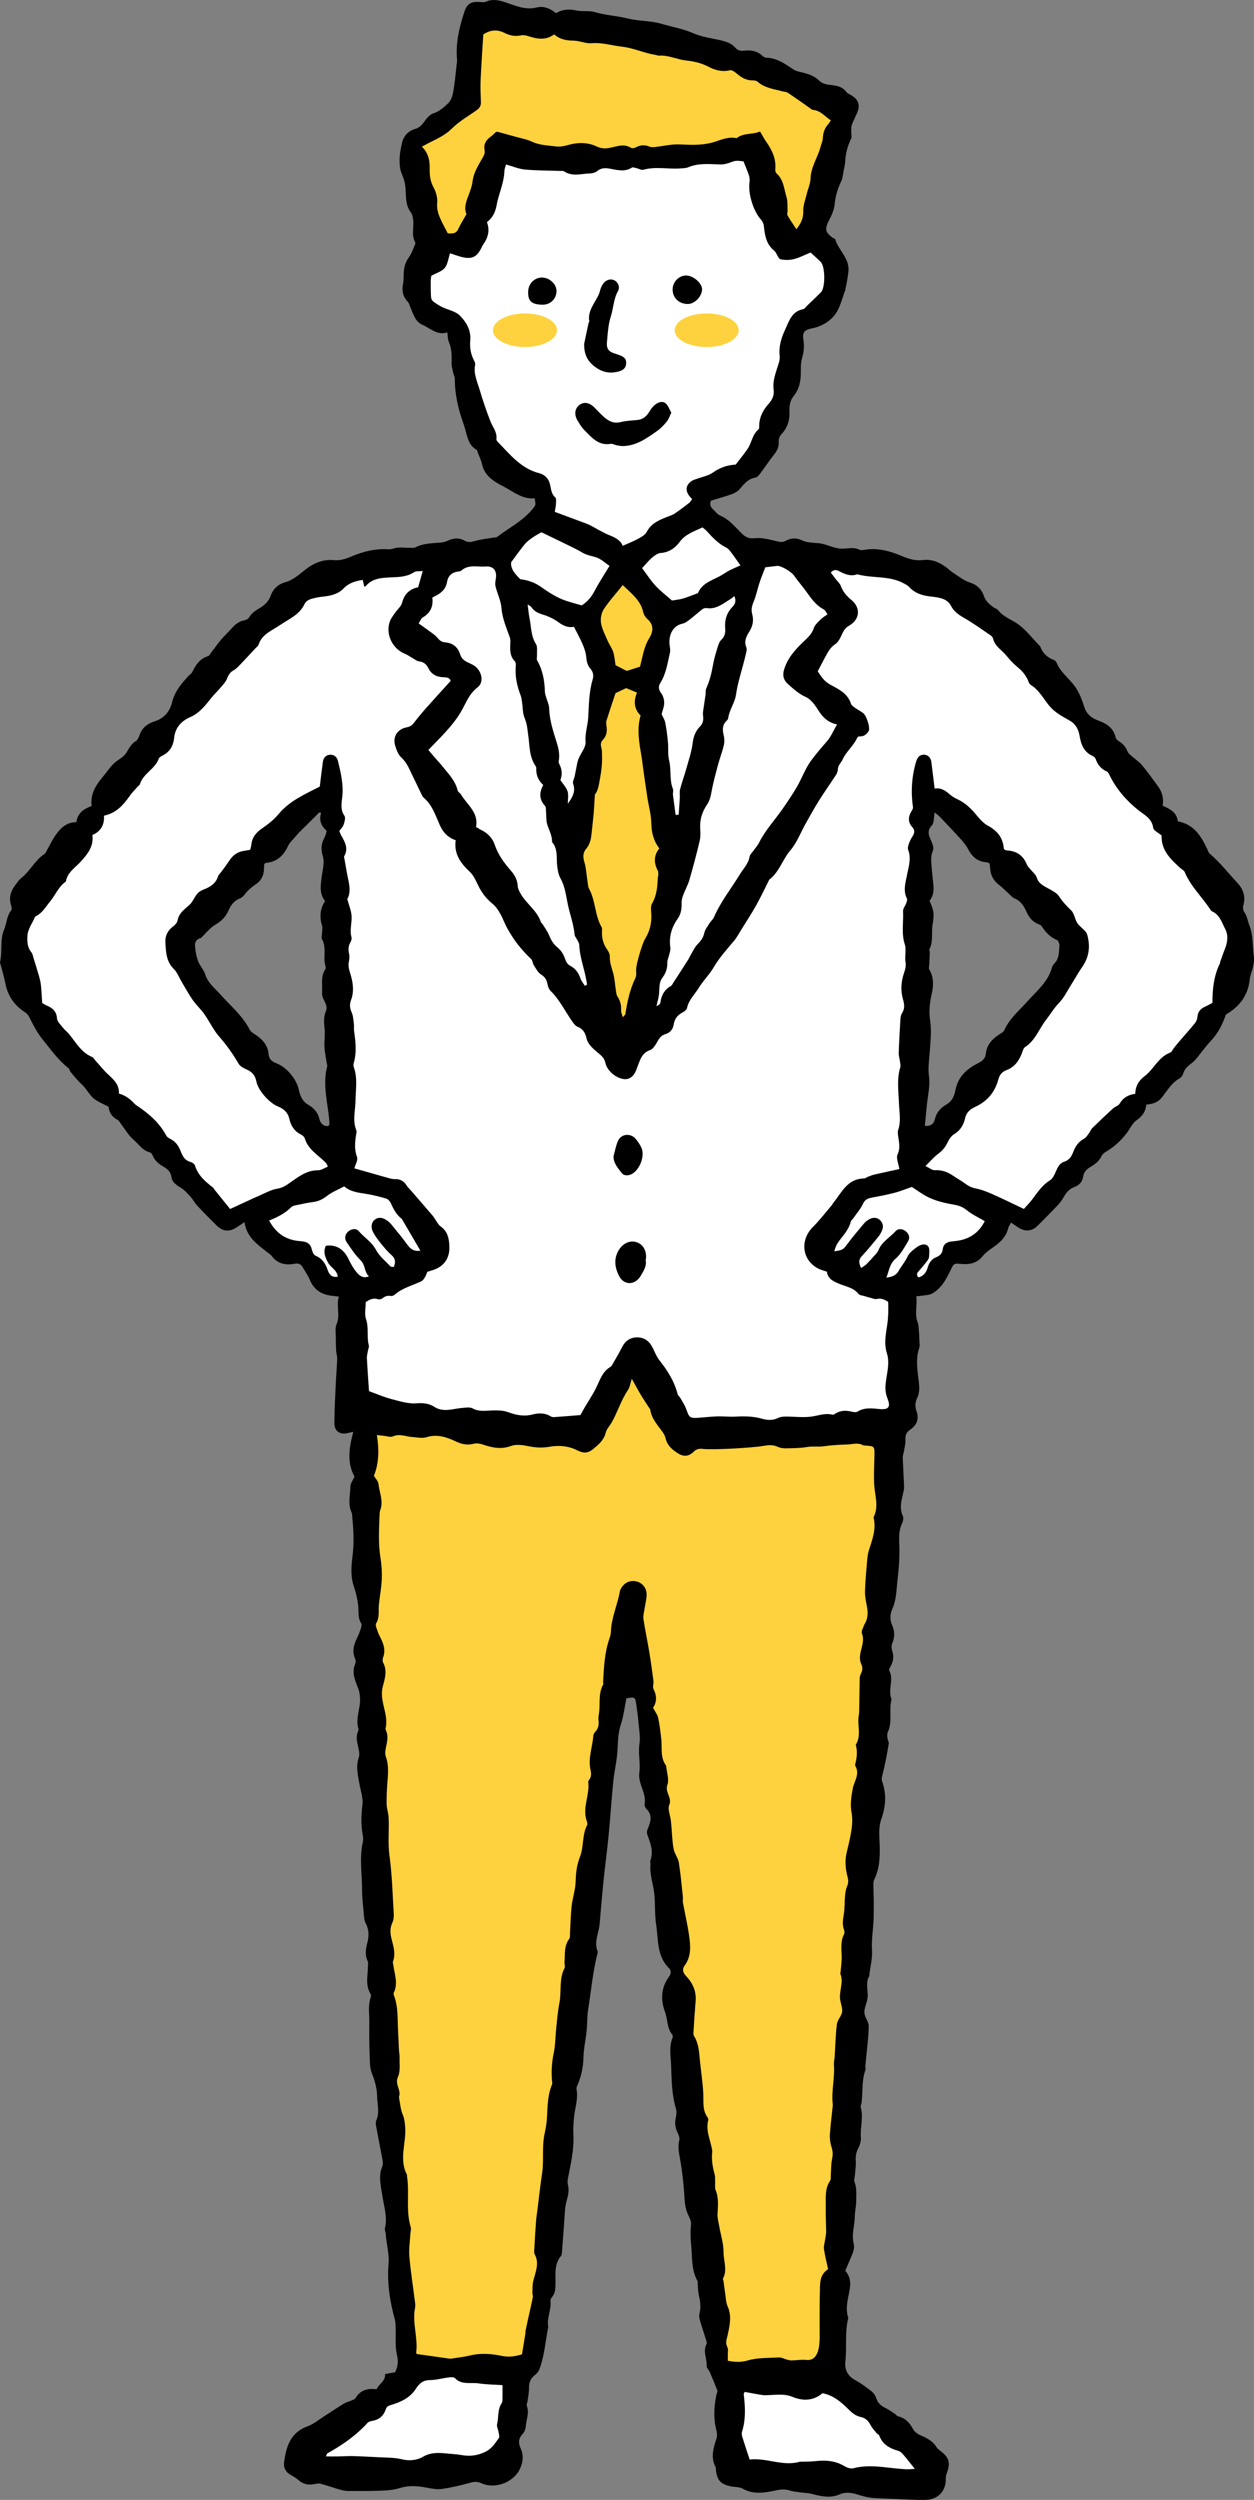 <?xml version="1.0" encoding="UTF-8"?><svg id="_レイヤー_2" xmlns="http://www.w3.org/2000/svg" width="44.137mm" height="87.988mm" viewBox="0 0 125.112 249.415"><rect x="0" y="0" width="125.112" height="249.415" fill="#808080" stroke="none"/><defs><style>.cls-1{fill:#fff;}.cls-2{fill:#fdd23e;}</style></defs><g id="design"><path d="M125.099,95.454c-.142-1.038-.042-2.099-.445-3.12-.173-.439-.219-.925-.513-1.338-.112-.158-.159-.44-.103-.626.267-.897.017-1.645-.593-2.297-.91-.973-1.727-2.034-2.751-2.902-.137-.116-.187-.339-.271-.515-.606-1.274-1.333-2.419-2.916-2.713-.079-.896-.79-1.236-1.511-1.564.125-.731-.045-1.355-.449-1.909-.521-.714-1.03-1.439-1.597-2.115-.303-.362-.72-.629-1.077-.949-.142-.128-.316-.261-.38-.428-.173-.452-.455-.783-.867-1.03-.136-.081-.285-.231-.319-.375-.215-.919-.852-1.362-1.689-1.666-.642-.234-1.181-.588-1.428-1.344-.244-.745-.503-1.493-1.003-2.157-.581-.772-1.401-1.361-1.773-2.296-.048-.119-.188-.237-.312-.285-.616-.24-1.062-.637-1.288-1.27-.027-.076-.101-.138-.161-.2-.635-.662-1.212-1.396-1.923-1.963-.688-.549-1.605-.791-2.169-1.539-.079-.105-.252-.134-.368-.216-.446-.314-.856-.633-1.041-1.206-.203-.63-.714-1.102-1.312-1.286-.683-.21-1.192-.645-1.76-1.01-.24-.154-.445-.361-.674-.532-.688-.513-1.454-.836-2.322-.727-.716.09-1.357-.087-1.997-.359-1.25-.53-2.527-.904-3.909-.65-.136.025-.305.042-.418-.016-.611-.31-1.233-.088-1.851-.111-.629-.024-1.242-.346-1.872-.488-.387-.088-.797-.071-1.194-.126-.248-.034-.51-.072-.73-.181-.588-.291-1.167-.302-1.73.015-.308.173-.559.117-.885.039-.716-.172-1.474-.381-2.184-.302-.621.07-.971-.129-1.349-.507-.643-.644-1.215-1.366-2.095-1.742-.275-.117-.482-.398-.713-.611-.275-.254-.384-.549-.216-.891.709-.216,1.395-.4,2.062-.64.289-.104.597-.275.79-.504.441-.524.846-1.037,1.595-1.159.206-.033.393-.317.545-.519.443-.586.841-1.207,1.301-1.779.305-.379.488-.78.459-1.258-.021-.342.096-.584.331-.837.551-.595.779-1.371.741-2.136-.031-.62.054-1.152.422-1.605.603-.745.723-1.594.713-2.505-.005-.426.003-.872.121-1.274.174-.593.242-1.163.14-1.777-.13-.777.064-1.038.849-1.192.943-.184,1.778-.681,2.306-1.387.523-.698.709-1.649,1.042-2.49.01-.024-.007-.058-.001-.085.045-.221.099-.441.137-.663.057-.336.111-.673.151-1.012.157-1.325-.984-2.131-1.317-3.262-.017-.057-.152-.072-.221-.122-.806-.586-.841-.886-.37-1.808.244-.477.482-1.002.532-1.524.081-.848.316-1.62.681-2.377.132-.274.147-.607.205-.915.068-.361.16-.723.179-1.088.04-.773.241-1.489.578-2.186.1-.207.006-.503.016-.757.008-.218-.007-.451.066-.648.158-.427.382-.829.55-1.252.288-.725.089-1.258-.595-1.673-.168-.102-.383-.172-.492-.319-.38-.513-.895-.645-1.497-.704-.412-.04-.92-.136-1.187-.404-.595-.596-1.321-.766-2.076-.94-.188-.043-.383-.11-.542-.215-.834-.556-1.641-1.16-2.713-1.171-.125-.001-.27-.098-.37-.19-.529-.491-1.16-.595-1.843-.51-.333.041-.616-.015-.852-.285-.375-.428-.881-.616-1.425-.742-.95-.221-1.904-.326-2.839-.737-.967-.425-2.066-.608-3.103-.915-1.11-.33-2.285-.26-3.424-.544-1.063-.265-2.183-.31-3.256-.634-.56-.169-1.209-.022-1.789-.148-.735-.161-1.411-.148-2.065.264-.585-.481-1.234-.749-1.941-.571-1.07.268-2.007-.139-2.963-.465-.692-.235-1.361-.434-2.088-.113-.19.084-.444.042-.667.027-.794-.054-1.216.185-1.457.904-.529,1.577-.916,3.179-.759,4.867.016.167-.023.341-.043.51-.103.876-.177,1.758-.328,2.626-.07.402-.195.872-.465,1.143-.433.434-.902.856-1.537,1.07-.343.116-.651.465-.869.782-.254.37-.502.637-.961.775-.702.21-1.161.72-1.305,1.466-.081.416-.184.833-.212,1.253-.028.422-.021.857.056,1.271.073.389.279.752.387,1.137.082.29.129.596.146.897.044.799-.008,1.608.527,2.302.129.168.178.416.213.636.124.781-.207,1.606.222,2.362.023.041.011.118-.011.167-.2.441-.342.926-.625,1.306-.349.468-.477.969-.514,1.519-.025.372.009.754-.065,1.115-.145.701-.027,1.296.481,1.825.147.153.184.408.277.615.282.625.469,1.357,1.154,1.653.81.349,1.495,1.105,2.5.762.055.379.039.685.148.938.292.683.304,1.382.275,2.105-.014.356.111.72.186,1.077.034.164.141.323.14.484-.011,1.624.376,3.172.918,4.681.311.865.313,1.909,1.272,2.447.056.031.057.156.087.235.15.397.355.783.441,1.193.241,1.156,1.199,1.734,2.059,2.174,1.011.517,1.95,1.346,3.192,1.225.111.672.099.663-.107.933-.974,1.274-2.409,1.972-3.646,2.918-.08.061-.221.044-.333.064-.646.112-1.307.172-1.932.356-.358.105-.632.143-.966-.045-.535-.3-1.091-.28-1.652-.014-.224.107-.48.176-.727.2-.851.082-1.714.057-2.512.469-.206.106-.501.046-.755.048-.343.002-.688-.038-1.027-.01-.31.025-.62.186-.921.166-1.349-.091-2.594.236-3.822.764-.485.209-1.061.369-1.573.321-1.145-.109-2.048.27-2.929.957-.615.479-1.192,1.032-2.011,1.251-.643.172-1.185.651-1.412,1.3-.208.595-.603.967-1.099,1.263-.425.253-.821.505-1.081.953-.083.143-.31.247-.487.282-.511.1-.878.389-1.21.766-.34.387-.726.734-1.059,1.127-.366.432-.692.898-1.037,1.347-.086.112-.158.285-.27.319-.818.248-1.25.86-1.587,1.586-.068.146-.241.241-.357.368-.72.78-1.403,1.569-1.665,2.654-.225.93-.799,1.613-1.751,1.913-.055.017-.109.036-.163.056-.66.238-1.122.665-1.349,1.346-.068.204-.178.456-.345.553-.508.294-.7.791-1.003,1.24-.285.423-.845.649-1.223,1.024-.384.381-.689.841-1.038,1.259-.707.849-1.309,1.738-1.154,2.966-.77.277-1.405.689-1.527,1.612-.978-.007-1.567.585-2.06,1.275-.329.46-.568.984-.85,1.478-.083.145-.146.333-.274.418-.944.627-1.423,1.694-2.296,2.389-.242.193-.425.466-.615.718-.435.576-.652,1.203-.438,1.935.054.185.128.464.038.575-.459.566-.445,1.289-.704,1.903-.445,1.057-.165,2.162-.404,3.22-.034.152.06.334.102.501.139.553.312,1.1.416,1.66.233,1.255.908,2.209,1.958,2.89.291.189.397.411.54.702.348.708.74,1.416,1.234,2.027.802.992,1.543,2.048,2.565,2.847.102.08.12.258.207.367.244.306.497.605.759.895.187.207.41.384.591.596.334.392.596.865.986,1.185.4.329.917.517,1.464.81.048.494.275.985.855,1.279.185.094.297.335.436.514.385.496.699,1.075,1.169,1.47.538.451.921,1.123,1.684,1.298.108.025.212.196.263.322.207.509.596.823,1.056,1.089.402.233.73.512.806,1.041.073.517.481.795.922,1.061.374.226.684.575.984.904.247.27.41.617.659.884.625.669,1.27,1.321,1.923,1.964.659.649,1.296.69,2.082.167.202-.135.404-.27.718-.48.214,1.497,1.277,2.218,2.268,2.999.158.124.343.231.459.388.596.802,1.422.925,2.312.759.437-.081.638.108.819.43.221.395.491.769.663,1.184.428,1.032,1.22,1.499,2.287,1.594.163.015.325.038.614.073-.306.929.164,1.826-.23,2.741-.179.414-.073.956-.078,1.44-.004.422.006.845.032,1.266.016.254.114.507.104.757-.031.826-.104,1.65-.141,2.475-.059,1.313-.135,2.627-.14,3.941-.003.837.579,1.204,1.404.98.12-.033.243-.054.483-.106-.423,1.579-.653,3.053.119,4.47-.146.341-.408.678-.412,1.018-.012.847-.269,1.713.117,2.55.08.173.063.394.083.593.128,1.277.174,2.55.009,3.831-.125.968-.19,1.97.119,2.901.237.714.414,1.422.468,2.163.039.539-.039,1.091.283,1.585.063.097.04.283-.001.41-.104.325-.22.651-.369.957-.337.689-.579,1.375-.24,2.143.063.143.085.357.025.494-.385.891-.035,1.675.286,2.483.131.331.179.711.188,1.071.025.993-.484,1.959-.16,2.973.023.071-.021.17-.052.249-.219.541-.088,1.065.036,1.603.074.322.15.701.049.994-.317.924-.084,1.805.077,2.701.12.668.369,1.36.288,2.007-.129,1.037-.161,2.045.035,3.067.042.217.052.458.003.671-.357,1.566-.079,3.142-.076,4.712.002.824.099,1.648.173,2.47.028.31.046.651.187.914.353.657.332,1.31.153,1.996-.154.59-.233,1.177.04,1.769.076.164.028.388.027.585-.005.902-.27,1.827.257,2.681.053.086.064.234.03.33-.296.839-.131,1.704-.144,2.555-.017,1.084-.006,2.17.033,3.254.021.6.004,1.244.218,1.783.305.769.512,1.504.529,2.347.016.784.264,1.558-.075,2.337-.074.171-.064.402-.029.593.203,1.121.433,2.238.636,3.36.04.22.062.483-.021.678-.397.935-.147,1.872-.013,2.792.165,1.125.557,2.222.278,3.386-.037.154.063.336.074.506.062,1.022.378,2.008.289,3.058-.159,1.872.131,3.71.627,5.518.065.237.069.494.078.743.035.936-.075,1.903.134,2.797.152.652.092,1.156-.181,1.723-.335.062-.67.123-1.005.185.054.721-.614.978-.852,1.517-.897-.123-1.623.084-2.099.886-.073.124-.279.177-.432.244-.235.103-.496.158-.712.29-.658.403-1.298.837-1.949,1.251-.553.352-1.075.8-1.679,1.017-1.712.617-2.142,2.019-2.35,3.579-.08.6.195,1.047.746,1.331.25.129.489.293.704.477.449.384.948.506,1.522.394.218-.042.46-.098.664-.045.633.166,1.25.39,1.879.572.273.079.56.15.841.152,1.144.007,2.29.011,3.433-.036.594-.025,1.206-.087,1.77-.262.873-.271,1.716-.214,2.587-.049.526.1,1.083.215,1.599.142.986-.14,1.961-.38,2.923-.643.391-.107.686-.074,1.051.088,1.389.614,3.257-.142,3.845-1.522.269-.63.347-1.28.055-1.921-.25-.548-.271-1.021.185-1.495.181-.189.291-.509.31-.778.047-.675.373-1.339.096-2.035-.044-.111.053-.273.071-.413.059-.449.16-.899.153-1.347-.008-.498.12-.892.499-1.22.191-.166.412-.349.502-.571.547-1.354.616-2.817.905-4.23.011-.055.006-.115-.002-.172-.127-.857.351-1.657.236-2.517-.016-.119.085-.274.172-.381.291-.36.316-.77.33-1.214.03-.973-.171-1.995.532-2.853.098-.119.109-.325.122-.494.077-.968.138-1.937.216-2.905.054-.678.046-1.376.217-2.026.149-.566.31-1.092.156-1.678-.049-.186-.049-.402-.012-.592.279-1.455.629-2.897.557-4.399-.027-.567.005-1.141.056-1.708.086-.959.445-1.892.252-2.879-.025-.125.053-.279.109-.409.378-.877.563-1.78.585-2.745.02-.875.226-1.744.316-2.619.075-.734.041-1.483.159-2.209.297-1.826.455-3.675.908-5.474.021-.083.066-.185.038-.252-.399-.95.117-1.834.193-2.748.123-1.482.252-2.963.403-4.443.148-1.452.349-2.899.489-4.352.173-1.797.289-3.599.468-5.396.093-.939.311-1.867.394-2.806.085-.961.037-1.921.352-2.87.284-.858.387-1.776.566-2.65.847-.145.874-.137.988.62.096.64.175,1.284.231,1.928.056.655.183,1.33.085,1.967-.152.985.119,1.947-.017,2.933-.146,1.062.734,2.005.53,3.12-.026.143.072.359.183.468.607.596.433,1.263.159,1.904-.112.262-.15.46-.052.722.301.805.607,1.613.291,2.497-.045.126.014.285.002.427-.09,1.033.301,2.009.394,3.027.089.988.026,1.983.174,2.969.227,1.51.054,3.119,1.274,4.339.296.296.198.592-.035.917-.766,1.073-.793,2.264-.358,3.447.274.746.187,1.604.725,2.265.059.072.064.237.025.331-.368.893-.176,1.815-.141,2.725.056,1.457.059,2.921.485,4.341.077.257.057.57-.006.836-.133.56-.08,1.07.182,1.583.109.214.209.502.156.717-.174.7-.015,1.349.106,2.034.206,1.175.334,2.37.403,3.562.035.611.084,1.191.332,1.755.149.338.375.715.336,1.048-.08.69-.059,1.356.008,2.045.117,1.208.002,2.447.615,3.571.061.113.025.278.038.418.032.338.032.685.109,1.013.141.594.234,1.175.077,1.784-.054.212-.042.465.018.677.193.682.427,1.353.635,2.032.04.13.093.305.039.407-.386.736.068,1.461.017,2.192-.013.189.218.387.307.593.264.613.524,1.228.757,1.853.041.11-.062.271-.091.41-.243,1.187-.315,2.371.002,3.562.069.258.08.571,0,.822-.301.942-.597,1.868-.089,2.833.05.094.027.226.042.339.127.983.447,1.35,1.415,1.574.416.096.901.047,1.252.246,1.1.621,2.217.401,3.329.168.496-.104.945-.137,1.429.028.318.108.668.126,1.005.174.39.056.793.057,1.169.159.903.245,1.833.432,2.702.054.716-.311,1.322-.164,1.984.047.432.138.883.251,1.333.291.798.071,1.601.081,2.403.11.975.036,1.951.111,2.924.085,1.234-.033,2.011-.907,1.983-2.099-.005-.217.055-.447.131-.654.345-.931.193-1.462-.616-2.092-.156-.122-.333-.243-.433-.406-.367-.599-.93-.901-1.552-1.164-.299-.127-.634-.35-.781-.622-.347-.643-.775-1.124-1.508-1.301-.126-.03-.22-.177-.338-.255-.283-.186-.558-.393-.861-.539-.458-.22-.815-.491-.978-1.01-.081-.258-.263-.525-.476-.692-.514-.404-1.048-.798-1.62-1.11-.787-.428-1.077-1.073-.984-1.911.158-1.412-.069-2.848.277-4.246.007-.027.01-.06.001-.086-.301-.922-.027-1.823.139-2.716.134-.723.082-1.366-.429-1.959.289-.681.569-1.272.786-1.885.091-.257.12-.58.054-.841-.226-.888.096-1.748.106-2.623.006-.517.141-1.045.145-1.595.005-.66.075-1.299-.178-1.936-.066-.165.026-.391.042-.589.037-.483.123-.969.092-1.448-.031-.476.027-.888.255-1.318.167-.314.282-.714.255-1.063-.079-1.0.269-1.997-.008-2.996-.041-.148.061-.332.082-.501.135-1.09-.003-2.212.391-3.273.027-.072-.026-.17-.021-.255.014-.226.04-.45.061-.676.102-1.134.261-2.267.278-3.402.007-.449-.415-.899-.432-1.356-.018-.488.269-.98.319-1.481.072-.72-.244-1.47.172-2.167.026-.043.003-.113.01-.17.095-.792.309-1.592.258-2.375-.072-1.109.14-2.186.165-3.279.013-.57.012-1.14.008-1.71-.003-.421-.032-.842-.029-1.262.002-.274-.038-.587.075-.816.622-1.268.588-2.603.527-3.961-.03-.677-.055-1.412.167-2.031.456-1.273.556-2.51.108-3.779-.106-.299-.02-.519.053-.804.25-.978.425-1.976.597-2.972.031-.18-.107-.384-.128-.581-.02-.19-.049-.415.028-.575.509-1.058.088-2.217.381-3.295-.4-.927.259-1.941-.232-2.871-.053-.1.085-.319.165-.467.263-.482.297-.967.131-1.495-.07-.224-.093-.52-.004-.726.269-.624.269-1.224-.004-1.832-.239-.533-.208-1.116.008-1.59.347-.761.403-1.544.474-2.342.06-.682.149-1.363.196-2.046.039-.57.063-1.143.048-1.714-.022-.828-.114-1.653.256-2.446.103-.222.179-.554.088-.753-.41-.894-.074-1.731.097-2.587.033-.167.027-.344.02-.515-.041-.914-.096-1.827-.126-2.742-.006-.192.079-.385.11-.579.062-.39.176-.784.158-1.172-.02-.441.058-.735.456-1.005.702-.477.92-1.105.646-1.869-.172-.48-.126-.894.074-1.32.229-.487.222-.975.165-1.507-.123-1.155-.364-2.321.038-3.481.071-.205.025-.454.017-.682-.014-.394-.034-.788-.066-1.181-.018-.227-.023-.468-.106-.673-.35-.865-.009-1.729-.146-2.603.451-.054.791-.087,1.127-.14.16-.025.33-.064.468-.144.904-.523,1.383-1.399,1.813-2.29.334-.692.313-.731,1.058-.661.843.079,1.576-.058,2.156-.772.301-.371.722-.656,1.118-.937.673-.477,1.234-1.02,1.435-1.861.043-.182.175-.343.288-.555.306.208.552.398.819.552.645.372,1.273.304,1.806-.219.695-.681,1.376-1.379,2.046-2.085.213-.225.403-.483.554-.754.259-.463.563-.848,1.086-1.039.46-.168.803-.516.868-.993.072-.53.389-.814.792-1.048.457-.266.836-.583,1.071-1.079.087-.184.297-.332.484-.442.797-.47,1.45-1.097,2.01-1.824.331-.43.564-.99.986-1.282.569-.393.899-.849.97-1.559.608-.052,1.137-.199,1.533-.694.548-.684.98-1.48,1.793-1.927.159-.087.299-.294.35-.474.127-.449.441-.722.785-.988.18-.139.355-.293.5-.467.508-.612.965-1.27,1.51-1.847.705-.746,1.133-1.625,1.467-2.582,1.342-.793,2.228-1.901,2.379-3.529.036-.392.229-.766.308-1.157.072-.358.162-.738.114-1.09ZM32.748,112.349c-.498.031-.781-.268-.885-.717-.149-.642-.562-1.096-1.08-1.389-.629-.356-.841-.911-.972-1.526-.222-1.038-1.192-2.233-2.226-2.628-.439-.168-.744-.406-.786-.908-.076-.914-.629-1.506-1.356-1.981-.186-.121-.415-.246-.508-.428-.726-1.435-1.958-2.44-2.999-3.609-.535-.601-1.202-1.103-1.46-1.944-.146-.476-.551-.87-.722-1.343-.179-.497-.266-1.041-.299-1.57-.019-.303.156-.613.527-.701.028-.006.06-.014.079-.032.467-.445.873-.995,1.415-1.309.61-.353,1.034-.786,1.315-1.409.238-.53.548-.994,1.135-1.216.178-.067.351-.216.466-.372.327-.446.74-.776,1.192-1.089.466-.323.714-.814.748-1.394.012-.197.02-.395.029-.568.074-.059.117-.121.164-.125,1.09-.09,1.753-.707,2.201-1.671.174-.376.525-.67.796-1.0.091-.11.181-.222.281-.323.682-.683,1.367-1.363,2.051-2.044.062.015.125.031.188.047-.249.742.018,1.315.553,1.798-.078.243-.114.476-.221.671-.333.606-.379,1.155-.163,1.87.191.633-.039,1.403-.123,2.108-.096.804-.243,1.603.345,2.363-.506.754-.569,1.58-.301,2.451.064.207.006.451.002.678-.004.228-.097.506-.001.676.484.854.059,1.809.342,2.679.032.098.019.246-.035.331-.459.711-.26,1.506-.306,2.269-.002.029.002.058-0.0.086-.046.639.66,1.131.381,1.802-.244.586-.196,1.161-.13,1.771.065.592-.046,1.2-.014,1.798.029.538.145,1.071.223,1.607.016.112.075.234.049.335-.483,1.837.065,3.633.21,5.444.009.112.022.226.013.338-.004.048-.059.092-.118.176ZM105.236,96.083c-.114.124-.236.272-.277.428-.384,1.454-1.522,2.351-2.46,3.404-.813.913-1.784,1.702-2.296,2.864-.08.182-.32.307-.507.427-.705.455-1.242,1.029-1.335,1.902-.06.567-.413.783-.888,1.026-1.066.546-1.891,1.336-2.143,2.597-.116.582-.306,1.123-.906,1.466-.547.313-.988.776-1.146,1.444-.11.466-.399.742-1.006.686.068-.693.135-1.363.198-2.033.091-.967.346-1.957.218-2.894-.116-.843.014-1.618.069-2.427.069-1.027.202-2.08.051-3.083-.144-.958-.064-1.807.152-2.74.177-.763.228-1.656-.252-2.43-.073-.117-.002-.325.005-.49.017-.4.041-.8.052-1.201.003-.113-.076-.253-.033-.337.395-.771.182-1.613.307-2.41.168-1.073.183-1.33-.299-2.406.376-.474.441-1.006.386-1.564-.059-.597-.131-1.194-.177-1.792-.043-.559-.112-1.103.129-1.668.109-.256-.042-.675-.178-.972-.25-.544-.435-.989.075-1.542.239-.259.182-.791.274-1.278.161.133.36.266.521.435.711.744,1.42,1.49,2.11,2.254.265.294.526.611.704.96.397.779.964,1.269,1.863,1.323.08.005.158.058.29.11.021.203.045.422.067.641.064.638.376,1.123.881,1.513.334.257.627.565.942.847.192.172.364.402.59.492.649.258.948.797,1.213,1.371.25.542.601.973,1.171,1.199.106.042.243.078.298.162.4.606.848,1.134,1.556,1.419.145.059.267.407.245.605-.063.583-.016,1.208-.464,1.694Z"/><path class="cls-1" d="M85.608,73.492c.22-.034.445-.015.608-.107.186-.103.375-.279.459-.469.161-.364-.235-1.538-.569-1.782-.254-.185-.539-.329-.793-.513-.157-.113-.358-.245-.41-.409-.322-1.014-1.231-1.458-2.027-1.88-.687-.364-.981-.895-1.289-1.358.301-.574.544-1.05.799-1.52.243-.449.477-.878.945-1.185.303-.199.5-.609.661-.963.172-.375.348-.673.737-.893,1.067-.605,1.164-1.777.22-2.551-.48-.394-.852-.826-1.068-1.416-.093-.254-.335-.454-.507-.679-.164-.214-.325-.431-.482-.639.348-.398.639-.238.915-.096.549.283,1.104.494,1.729.265,1.555.434,3.265.099,4.733.96.146.086.311.161.419.284.55.62,1.268.862,2.057.96.285.035.572.062.853.118.545.108,1.012.297,1.3.855.264.509.72.85,1.241,1.147.931.531,1.804,1.165,2.694,1.767.109.074.221.204.248.327.127.577.543.919.945,1.294.355.33.64.734.981,1.08.297.303.644.557.941.86.189.193.34.428.484.659.15.241.207.605.416.732.844.515,1.266,1.394,1.865,2.106.562.668,1.297,1.041,1.999,1.441.672.382.905.95,1.009,1.586.145.883.464,1.586,1.323,1.968.117.052.242.181.281.301.189.585.558.987,1.115,1.239.091.041.164.158.21.256.674,1.421,1.694,2.604,2.884,3.563.654.527,1.382.823,1.523,1.792.04.276.516.489.84.773-.066,1.426.872,2.351,1.869,3.243.146.131.364.231.432.394.602,1.442,1.756,2.503,2.585,3.786.031.047.07.103.118.124.79.335,1.004,1.134,1.344,1.786.319.611.231,1.324-.037,1.986-.17.419-.312.849-.465,1.275-.019.053-.01.118-.034.168-.609,1.235-.747,2.567-.744,3.927-.267.141-.487.273-.72.377-.456.202-.74.505-.777,1.036-.015.213-.116.452-.252.619-.52.638-1.071,1.252-1.607,1.876-.167.194-.327.394-.487.594-.125.157-.211.405-.37.463-1.175.434-1.622,1.643-2.543,2.338-.586.442-.927,1.002-.945,1.775-.676.087-1.196.362-1.544.964-.13.224-.475.312-.684.503-.693.634-1.375,1.28-2.046,1.936-.139.136-.205.342-.325.501-.149.199-.284.447-.488.558-.539.293-.866.726-1.078,1.285-.174.46-.394.865-.943,1.032-.43.131-.625.545-.804.955-.144.33-.321.726-.602.9-.788.489-1.261,1.232-1.794,1.937-.223.295-.489.558-.806.914-1.046-.495-2.078-1.006-3.131-1.472-.546-.242-1.115-.469-1.697-.579-.422-.08-.737-.263-1.063-.502-.365-.268-.765-.486-1.138-.742-.558-.383-1.141-.61-1.847-.569-.269.015-.553-.235-.94-.416.473-.464.838-.9,1.282-1.232.407-.304.696-.649.913-1.105.153-.321.38-.672.672-.847.626-.376.947-.944,1.087-1.587.136-.625.551-.922,1.038-1.149,1.19-.554,1.935-1.458,2.276-2.711.12-.441.357-.771.802-.934.822-.301,1.27-.94,1.561-1.727.077-.208.15-.479.313-.584,1.02-.656,1.385-1.807,2.083-2.702.435-.558.783-1.169,1.29-1.691.503-.517.83-1.206,1.224-1.827.378-.597.716-1.221,1.119-1.8.692-.994.793-2.097.475-3.194-.126-.436-.7-.723-.977-1.139-.262-.392-.301-.971-.62-1.277-.455-.436-.864-.869-1.21-1.404-.215-.332-.646-.543-1.014-.75-.499-.282-1.018-.491-1.211-1.13-.084-.279-.372-.496-.567-.742-.141-.177-.331-.336-.412-.537-.361-.897-1.011-1.362-1.969-1.418-.083-.005-.164-.038-.238-.056-.041-.055-.1-.098-.103-.146-.084-1.073-.65-1.765-1.593-2.274-.483-.261-.871-.738-1.234-1.173-.505-.605-1.064-1.116-1.781-1.454-.258-.121-.521-.26-.731-.448-.464-.414-.951-.74-1.56-.619-.114-.93-.216-1.774-.322-2.618-.061-.487-.344-.766-.764-.767-.417-.001-.64.27-.781.758-.425,1.478-.516,2.968-.295,4.487.021.141-.101.315-.184.458-.309.532-.306,1.054.108,1.512.263.291.25.549.078.853-.127.224-.277.442-.361.682-.083.237-.199.537-.121.742.341.896.031,1.737-.132,2.592-.144.758-.381,1.507.01,2.27.059.115-.021.321-.075.471-.095.268-.325.532-.312.788.059,1.121-.187,2.26.189,3.364.061.18.054.388.056.584.004.372-.062.754,0,1.115.072.419-.033.761-.163,1.151-.274.822-.335,1.696-.101,2.535.139.498.225.932-.065,1.395-.102.163-.162.376-.174.57-.072,1.141-.135,2.284-.174,3.426-.01.28.086.562.122.845.025.194.089.409.035.584-.363,1.183-.178,2.385-.135,3.578.032.904.227,1.805-.081,2.702-.061.178-.021.398.004.595.076.608.241,1.175-.059,1.822-.167.359.095.917.175,1.464-.767.168-1.628.35-2.485.547-.221.051-.434.142-.647.223-.134.051-.261.166-.393.168-1.681.026-2.242,1.442-3.103,2.485-.036.043-.047.107-.083.15-.629.735-1.218,1.51-1.9,2.192-1.498,1.497-.993,3.747,1.013,4.356.108.033.217.067.368.114.102.701.578.941,1.223,1.21.654.273,1.451.388,1.947,1.026.101.129.361.137.549.194.232.07.464.139.698.198.183.046.388.144.553.102.44-.113.781.054,1.147.284.03.755.02,1.49-.092,2.266-.133.921-.347,1.891-.033,2.879.299.939.004,1.932-.113,2.889-.069.564-.047,1.063.162,1.589.349.878.134,1.161-.83,1.067-.75-.073-1.472-.165-2.166.266-.157.098-.446.029-.661-.02-.527-.121-1.024-.092-1.497.186-.098.058-.222.162-.306.139-.784-.208-1.507.127-2.258.203-.811.082-1.64-.022-2.462-.019-.253.001-.532.036-.753.147-.533.268-1.076.207-1.596.063-.874-.243-1.748-.257-2.642-.204-.594.035-1.193-.043-1.788-.025-.629.019-1.256.093-1.885.139-.853.063-.936-.022-1.214-.824-.138-.398-.382-.76-.59-1.132-.083-.148-.248-.265-.287-.419-.327-1.277-1.014-2.347-1.819-3.368-.297-.376-.466-.854-.69-1.287-.333-.643-.853-1.015-1.584-.99-.69.023-1.165.392-1.472,1.02-.275.563-.604,1.099-.914,1.644-.056.099-.116.218-.207.27-.843.485-1.073,1.374-1.472,2.162-.345.681-.775,1.32-1.163,1.98-.131.222-.248.452-.37.675-.887.07-1.765.143-2.645.204-.107.007-.235-.022-.326-.078-.584-.363-1.213-.339-1.834-.179-.847.217-1.618.051-2.422-.242-.489-.178-1.064-.183-1.597-.166-.655.02-1.284.148-1.925-.201-.287-.157-.724-.076-1.089-.047-.455.036-.903.154-1.357.19-.488.039-.951-.021-1.395-.308-.533-.344-1.106-.397-1.785-.345-.822.063-1.685-.217-2.509-.432-.711-.185-1.392-.487-2.212-.783-.069-1.032-.153-2.165-.211-3.299-.013-.25.069-.505.11-.758.028-.169.122-.354.082-.504-.229-.857.018-1.75-.278-2.62-.173-.509-.032-1.126-.032-1.706.377-.234.732-.446,1.206-.288.136.045.358-.002.473-.092.241-.191.471-.287.784-.229.126.024.309-.023.405-.107.766-.677,1.739-.923,2.636-1.334.314-.144.495-.577.649-.972.243-.077.49-.142.727-.233.971-.374,1.483-1.15,1.468-2.199-.011-.831-.148-1.6-.904-2.121-.158-.109-.259-.303-.376-.466-.133-.187-.236-.398-.384-.571-.717-.843-1.445-1.677-2.169-2.514-.149-.172-.324-.328-.442-.519-.268-.434-.639-.635-1.146-.623-.169.004-.344-.022-.506-.067-1.178-.328-2.354-.665-3.553-1.006.094-.362.381-.827.264-1.14-.308-.825-.192-1.606-.056-2.413.014-.082.011-.179-.019-.256-.391-.977-.088-1.969-.075-2.955.014-1.103.224-2.219-.163-3.305-.045-.127-.057-.29-.019-.417.314-1.077.194-2.155.036-3.236-.033-.223.016-.458-.014-.682-.052-.392-.068-.81-.225-1.161-.191-.426-.223-.793-.059-1.232.337-.9.182-1.82-.093-2.692-.126-.399-.212-.74-.121-1.151.061-.274.069-.583.006-.854-.09-.389-.05-.723.147-1.066.081-.141.144-.348.104-.494-.198-.715.051-1.42.009-2.121-.031-.523-.253-1.034-.429-1.699.293-.469.268-1.137.118-1.829-.152-.697-.263-1.404-.389-2.107-.02-.111-.077-.253-.032-.333.445-.784.064-1.432-.313-2.088-.07-.122-.108-.263-.178-.437.142-.195.349-.38.424-.607.094-.287.221-.71.087-.899-.433-.611-.284-1.277-.218-1.88.135-1.232-.139-2.385-.419-3.551-.106-.441-.378-.671-.771-.662-.393.009-.68.257-.743.698-.118.844-.213,1.692-.31,2.481-1.472.763-3.005,1.404-4.116,2.75-.464.562-1.07,1.027-1.675,1.445-.585.405-.963.882-1.036,1.594-.017.166-.073.328-.117.517-.241.042-.464.081-.686.118-.639.105-1.086.471-1.428,1.008-.242.38-.525.734-.79,1.099-.101.139-.249.262-.298.417-.231.735-.8,1.079-1.463,1.329-.053.02-.103.051-.156.073-.668.286-.781,1.052-1.256,1.47-.504.443-1.026.802-1.165,1.523-.042.218-.234.452-.422.589-.565.409-.837.961-.795,1.627.058.936.071,1.882.834,2.632.352.346.534.863.796,1.3.363.606.699,1.231,1.102,1.808.339.486.793.891,1.134,1.375.526.748.918,1.606,1.516,2.286.734.834,1.356,1.72,1.911,2.674.156.268.512.462.819.593.554.237.856.609.969,1.203.165.866,1.26,2.104,2.099,2.458.571.241,1.022.562,1.177,1.239.149.651.473,1.227,1.117,1.56.172.089.384.239.432.404.337,1.165,1.403,1.687,2.142,2.495.054.059.076.146.167.328-.345.134-.674.372-1.001.368-1.056-.012-1.838.573-2.625,1.123-.448.314-.837.621-1.422.712-.577.09-1.126.394-1.673.636-.983.434-1.954.893-3.036,1.39-.517-.64-1.032-1.277-1.546-1.915-.054-.067-.083-.161-.147-.211-.764-.601-1.507-1.21-1.809-2.201-.048-.158-.277-.325-.452-.37-.585-.152-.808-.609-.991-1.095-.202-.534-.516-.95-1.035-1.209-.148-.074-.317-.183-.39-.321-.689-1.302-1.768-2.214-2.965-3.014-.094-.063-.183-.138-.259-.221q-.67-.735-1.501-.957c.072-1.158-.925-1.659-1.557-2.403-.236-.278-.484-.547-.727-.82-.133-.149-.237-.365-.403-.435-1.089-.459-1.613-1.467-2.31-2.308-.164-.198-.383-.351-.539-.554-.242-.314-.619-.642-.642-.984-.05-.747-.484-1.052-1.064-1.303-.129-.056-.247-.138-.413-.232-.04-.587-.066-1.186-.127-1.782-.032-.309-.11-.617-.195-.917-.172-.603-.36-1.202-.546-1.8-.059-.191-.091-.412-.211-.558-.421-.514-.434-1.112-.389-1.716.018-.243.114-.486.209-.715.108-.261.251-.508.384-.758.077-.146.129-.357.253-.419.654-.326.981-.947,1.418-1.473.526-.634.819-1.45,1.522-1.946.022-.016.045-.043.05-.069.174-.916.951-1.366,1.513-1.989.658-.73,1.276-1.5,1.129-2.619.846-.361,1.213-1.028,1.156-1.93,1.23-.253,1.927-1.069,2.566-1.969.232-.326.517-.613.781-.916.075-.086.204-.152.233-.249.322-1.075,1.511-1.506,1.884-2.549.055-.155.288-.265.459-.357.604-.324.928-.834,1.044-1.494.01-.057.02-.113.025-.17.087-1.049.706-1.734,1.609-2.126.979-.425,1.55-1.235,2.181-2.009.249-.305.543-.574.795-.876.252-.302.55-.596.693-.948.148-.365.303-.644.662-.841.267-.146.485-.394.702-.618.496-.514.98-1.042,1.466-1.566.117-.126.28-.241.33-.391.352-1.049,1.318-1.375,2.123-1.931.876-.604,1.947-1.024,2.443-2.079.217-.462.657-.531,1.062-.636.387-.1.794-.117,1.191-.18.636-.101,1.228-.307,1.684-.788.503-.53,1.149-.709,1.881-.831.055.241.103.454.152.669.056-.019.125-.021.155-.056.687-.812,1.676-.823,2.592-.866.788-.036,1.527-.056,2.214-.51.199-.132.518-.081.872-.126-.17.609-.304,1.092-.453,1.628-.834.165-1.371.649-1.604,1.538-.101.386-.489.694-.732,1.048-.177.258-.376.514-.483.802-.465,1.254.224,2.723,1.47,3.234.285.117.541.305.813.457.199.111.394.284.605.308.482.055.751.283.967.719.288.583.832.855,1.483.868.336.006.632.043.723.367-.822.906-1.626,1.778-2.412,2.667-.453.512-.89,1.038-1.308,1.58-.192.249-.417.332-.716.395-.894.19-1.362.941-1.104,1.805.129.43.307.914.621,1.201.402.368.632.796.853,1.258.38.796.759,1.593,1.144,2.386.062.128.126.272.23.36.851.716,1.168,1.747,1.595,2.707.318.715.782,1.259,1.599,1.538-.195,1.374.499,2.302,1.424,3.166.381.356.599.902.84,1.387.347.701.778,1.272,1.411,1.788.559.455.907,1.224,1.211,1.916.197.45.433.843.691,1.254.55.874,1.207,1.633,1.947,2.339.15.143.148.433.269.622.212.329.406.726.717.92.385.24.562.513.639.934.045.246.141.53.312.697.947.928,1.494,2.133,2.257,3.186.115.159.268.331.441.399.512.199.759.581.872,1.084.179.795.835,1.217,1.385,1.702.275.242.443.463.522.829.171.785,1.047,1.51,1.839,1.607.533.065.981-.257,1.224-.88.134-.345.254-.697.4-1.037.196-.457.472-.798.994-.978.275-.095.498-.449.661-.733.219-.38.399-.729.881-.863.438-.122.74-.485.808-.932.091-.602.395-.984.924-1.247.169-.084.374-.257.409-.422.17-.814.778-1.365,1.185-2.029.442-.719,1.069-1.327,1.493-2.054.561-.962,1.298-1.767,2.002-2.608.308-.368.535-.804.79-1.214.481-.774.982-1.536,1.426-2.331.446-.797.834-1.626,1.248-2.441.026-.051.043-.116.085-.148.984-.757,1.299-1.991,2.085-2.909.656-.765,1.022-1.777,1.527-2.674.432-.767.856-1.54,1.324-2.285.545-.868,1.141-1.704,1.698-2.564.106-.163.184-.374.189-.565.011-.406.321-.641.46-.951.367-.816,1.094-1.364,1.455-2.164.012-.026.032-.048.089-.132Z"/><path class="cls-2" d="M82.623,226.392c-.893.584-.801,1.46-.824,2.285-.029,1.082-.022,2.165-.028,3.247-.003.572.026,1.146-.007,1.717-.021.366-.074.748-.21,1.084-.19.472-.509.79-1.116.726-.475-.05-.965.04-1.448.048-.165.003-.334-.043-.496-.085-.249-.065-.497-.221-.739-.209-1.052.055-2.145.005-3.136.294-.714.209-1.31.168-2.006.033,0-.222.003-.412-.001-.603-.005-.255.064-.552-.042-.757-.226-.439-.062-.792.031-1.219.204-.936.423-1.893-.007-2.857-.169-.379-.173-.834-.239-1.256-.066-.42-.114-.844-.172-1.266-.012-.084-.08-.19-.049-.247.459-.86.052-1.751.056-2.619.004-.867-.283-1.734-.433-2.602-.072-.414-.194-.837-.168-1.247.05-.806.123-1.595-.196-2.374-.092-.223-.034-.508-.045-.764-.011-.257.022-.526-.044-.768-.207-.754-.338-1.511-.243-2.295.003-.028.003-.058-.001-.086-.15-1.02-.69-1.991-.391-3.071.019-.07-.024-.178-.072-.243-.538-.732-.388-1.573-.43-2.398-.057-1.113-.234-2.22-.342-3.332-.08-.829-.118-1.658-.584-2.399-.091-.145-.051-.385-.039-.579.059-.964.118-1.929.2-2.892.084-.988-.292-1.811-.941-2.498-.339-.358-.426-.683-.152-1.057.695-.949.584-2.011.432-3.06-.156-1.071-.406-2.128-.599-3.194-.04-.222.006-.457-.018-.683-.121-1.118-.222-2.241-.398-3.351-.065-.407-.357-.772-.473-1.177-.108-.375-.133-.777-.172-1.169-.073-.738-.07-1.49-.217-2.212-.092-.451-.267-.863-.045-1.312.024-.048.016-.113.022-.17.059-.582-.495-1.023-.251-1.715.181-.513-.058-1.175-.112-1.77-.005-.056-.014-.121-.045-.165-.576-.805-.361-1.745-.459-2.632-.079-.708-.163-1.42-.313-2.115-.069-.319-.301-.604-.506-.995.362-.533.403-1.163.053-1.843-.115-.224.022-.564-.014-.844-.129-.99-.267-1.98-.431-2.965-.177-1.069-.405-2.13-.568-3.202-.046-.3.051-.624.097-.934.071-.482.2-.96.22-1.443.029-.705-.42-1.25-1.051-1.382-.682-.142-1.299.203-1.582.886-.011.026-.025.053-.03.081-.224,1.353-.844,2.617-.892,4.011-.008.225-.057.458-.133.671-.504,1.425-.574,2.912-.652,4.399-.004.085.044.192.008.255-.496.867-.293,1.834-.403,2.755-.03.255-.098.517-.066.765.059.455.002.848-.326,1.192-.094.099-.179.248-.188.381-.081,1.136-.543,2.243-.282,3.403.079.351.102.677-.122.985-.05.068-.113.16-.104.232.167,1.279-.583,2.514-.178,3.804.05.16.133.375.069.496-.525,1.005-.312,2.168-.727,3.206-.306.765-.399,1.593-.421,2.44-.022.812-.305,1.614-.397,2.429-.099.878-.108,1.765-.162,2.648-.013.219.026.494-.088.645-.532.708-.4,1.53-.463,2.318-.016.198.081.437 0.0.592-.57,1.1-.283,2.317-.508,3.464-.159.81-.228,1.638-.315,2.46-.09.847-.081,1.711-.251,2.539-.193.939-.264,1.864-.168,2.811.011.113.036.243-.005.341-.444,1.05-.445,2.162-.5,3.272-.027.537-.118,1.077-.235,1.603-.295,1.328-.056,2.693-.257,4.006-.174,1.14-.296,2.282-.439,3.424-.057.454-.131.907-.165,1.364-.071.94-.123,1.881-.176,2.821-.008.142-.027.311.036.424.521.941.064,1.815-.142,2.716-.086.376-.064.778-.077,1.169-.005.141.069.29.042.422-.146.718-.314,1.431-.472,2.146-.091.41-.178.82-.263,1.232-.011.055.009.116.001.171-.111.694-.225,1.387-.35,2.149-.608.168-1.226.312-1.991.154-1.015-.21-2.094-.312-3.156-.051-.609.149-1.238.211-1.859.312-.056.009-.116.024-.171.016-1.098-.153-2.195-.309-3.306-.467-.019-.032-.078-.084-.072-.128.199-1.503-.417-2.986-.11-4.494.044-.218.004-.458-.025-.685-.184-1.478-.421-2.951-.547-4.434-.065-.758.064-1.533.107-2.3.011-.2.091-.419.036-.597-.519-1.675-.111-3.415-.377-5.106-.009-.056.009-.124-.015-.17-.8-1.54-.051-3.138-.166-4.704-.034-.462-.077-.879-.262-1.321-.212-.509-.246-1.093-.352-1.645-.01-.053.009-.114.024-.17.169-.639-.47-1.175-.127-1.91.257-.552.134-1.286.158-1.94.009-.256-.051-.513-.065-.77-.033-.626-.048-1.253-.086-1.879-.07-1.164.028-2.347-.394-3.472-.038-.101-.077-.241-.036-.325.457-.935.069-1.851-.045-2.772-.014-.113-.068-.242-.033-.338.304-.814.019-1.569-.166-2.352-.115-.486-.142-1.009.099-1.516.128-.271.161-.616.142-.922-.117-1.938-.165-3.887-.428-5.805-.177-1.29-.012-2.555-.086-3.829-.025-.422-.185-.839-.195-1.26-.015-.706.018-1.415.073-2.12.069-.884.163-1.756-.151-2.625-.097-.268-.055-.612.004-.905.114-.566.273-1.119.021-1.687-.034-.077-.067-.174-.05-.25.258-1.087-.26-2.084-.353-3.128-.029-.329-.021-.68.063-.997.213-.809.48-1.599.047-2.424-.07-.133-.069-.351-.013-.496.301-.782.027-1.457-.328-2.135-.145-.277-.246-.578-.343-.876-.042-.129-.079-.316-.018-.412.368-.581.212-1.226.274-1.846.085-.848.252-1.691.289-2.54.032-.71-.013-1.436-.127-2.137-.227-1.392-.149-2.783-.099-4.177.007-.199.009-.411.076-.593.334-.903-.087-1.754-.179-2.623-.03-.282-.3-.538-.456-.8.524-1.306.523-2.649.297-4.077.305.037.523.067.742.089.284.028.618.156.845.053.67-.304,1.283.011,1.92.056.481.034,1.004.157,1.44.021,1.087-.34,2.035.002,2.969.441.575.27,1.117.373,1.742.213.28-.072.627-.021.909.075.94.323,1.835.511,2.845.139.518-.191,1.193-.076,1.769.041.71.144,1.353.166,2.093.038.853-.147,1.819-.089,2.664.337.718.362,1.124.336,1.726-.17.505-.425.99-.844,1.163-1.549.091-.371.4-.687.598-1.034.592-1.038.932-2.201,1.606-3.204.214-.318.266-.746.403-1.157.295.529.579,1.062.887,1.581.26.439.548.861.823,1.29.046.072.124.139.135.216.121.872.693,1.491,1.181,2.161.149.205.291.442.343.684.155.713.655,1.132,1.214,1.495.56.365,1.082.343,1.57-.128.282-.272.529-.347.907-.303,1.048.122,4.971-.107,6.059-.297.48-.084.954-.138,1.432.089.248.118.557.159.837.153.71-.015,1.429-.016,2.124-.136.544-.093,1.089.008,1.594-.065.81-.116,1.602-.161,2.416-.185.524-.016,1.027-.209,1.537.073.07.039.168.029.254.035.907.065.913.076.896,1.013-.017.97-.078,1.942-.022,2.908.063,1.084.487,2.167-.068,3.236.301,1.182-.137,2.254-.477,3.347-.109.352-.141.732-.172,1.103-.082.968-.173,1.936-.201,2.906-.014.478.076.966.171,1.439.127.635.154,1.245-.189,1.825-.029.049-.066.097-.082.151-.082.273-.299.605-.214.811.435,1.049-.542,2.051-.056,3.074.15.317.134.598-.02.901-.076.151-.137.327-.141.493-.024.963-.025,1.927-.041,2.89-.005.285-.006.574-.054.854-.163.961.288,1.984-.295,2.901.179.65.113,1.294-.054,1.935-.014.053-.02.127.005.17.484.824-.105,1.508-.252,2.26-.151.776-.268,1.616-.125,2.376.167.89.017,1.7-.145,2.537-.098.506-.23,1.006-.347,1.508-.194.833-.104,1.655.113,2.467.086.322.057.595-.078.908-.132.303-.165.658-.195.994-.051.567-.019,1.146-.109,1.705-.088.545-.184,1.07.015,1.609.046.125.064.307.007.417-.397.76-.245,1.564-.242,2.361.002.483-.074.967-.116,1.45-.005.057-.032.123-.013.17.315.793-.071,1.569-.045,2.35.015.475.268.958.218,1.416-.046.426-.467.809-.521,1.236-.135,1.072-.153,2.159-.223,3.24-.018.283-.093.568-.073.846.09,1.243-.235,2.469-.139,3.71.009.114.032.23.021.341-.096.964-.227,1.925-.286,2.892-.025.415.039.858.166,1.255.129.402.143.756.053,1.169-.107.494-.086,1.015-.125,1.524-.017.226.029.502-.083.669-.538.802-.405,1.741-.422,2.589-.016.81.028,1.645.038,2.468.004.276-.071.552-.109.828-.042.308-.15.626-.108.923.091.644.259,1.278.411,1.992Z"/><path class="cls-1" d="M62.129,54.452c-.221-.554-.732-.814-1.317-1.048-.685-.274-1.315-.683-1.976-1.018-.253-.128-.527-.217-.793-.316-.88-.329-1.762-.655-2.692-1.001.044-.286.104-.534.116-.785.01-.223.054-.546-.068-.655-.413-.367-.411-.858-.529-1.32-.147-.576-.509-.953-1.091-1.103-1.805-.464-2.897-1.87-4.112-3.111-.074-.076-.153-.204-.141-.298.086-.689-.371-1.18-.596-1.759-.402-1.036-.764-2.09-1.077-3.156-.237-.807-.63-1.594-.445-2.49.035-.169-.097-.385-.182-.565-.289-.61-.365-1.232-.307-1.912.083-.975-.416-1.813-1.056-2.446-.432-.427-1.162-.546-1.744-.833-.326-.16-.639-.359-.924-.584-.114-.09-.184-.292-.193-.448-.03-.535-.031-1.073-.027-1.609.001-.196.046-.392.057-.481.512-.283,1.056-.431,1.343-.785.299-.369.352-.939.525-1.461.433.139.828.298,1.238.39.966.217,1.437-.022,1.877-.9.064-.128.121-.262.203-.378.475-.67.673-1.39.365-2.216.567-.435.84-1.004.961-1.679.205-1.148.744-2.221.779-3.412.007-.234.113-.466.163-.661.697.193,1.282.449,1.885.503,1.182.106,2.374.099,3.562.14.114.004.254-.021.336.035.827.563,1.726.234,2.596.214.244-.006.535-.085.718-.236.375-.309.755-.325,1.204-.25.752.127,1.516.377,2.258-.097.105-.067.321.028.482.063.221.049.467.207.655.154,1.256-.359,2.53-.026,3.788-.141.228-.021.473-.017.677-.103,1.043-.443,2.126-.319,3.208-.287.276.008.57-.044.831-.138.7-.252.694-.267,1.491-.174.187.474.392.94.551,1.421.068.205.08.448.05.663-.161,1.135.389,2.905,1.146,3.735.155.17.268.43.29.659.09.933.249,1.821,1.043,2.45.064.051.104.134.152.204.155.225.277.606.469.645.432.088.918.085,1.345-.025.572-.148,1.108-.432,1.648-.654.353.326.696.619,1.012.939.457.462.474,2.571.025,3.026-.438.444-.894.87-1.344,1.302-.145.139-.28.361-.447.392-1.129.208-1.401,1.214-1.777,2.018-.378.807-.666,1.691-.551,2.655.048.4-.141.838-.267,1.246-.211.686-.439,1.352-.336,2.1.071.518-.102.974-.487,1.403-.533.595-.933,1.301-.952,2.151-.003.141.014.344-.067.41-.617.503-.672,1.309-1.075,1.919-.36.545-.785,1.047-1.206,1.601-.818.038-1.57.296-2.28.798-.451.319-1.054.422-1.59.621-.134.05-.278.081-.402.147-.795.425-.839,1.183-.073,1.863-.092.126-.163.286-.285.381-.473.37-.956.73-1.45,1.071-.183.126-.409.195-.619.278-.853.337-1.703.645-2.176,1.553-.155.298-.534.509-.853.685-.458.254-.954.439-1.536.7Z"/><path class="cls-2" d="M49.503,13.154c-.221.195-.401.379-.606.53-.432.319-.656.739-.553,1.265.076.388-.106.63-.279.938-.39.691-.812,1.366-.915,2.201-.072.586-.317,1.155-.522,1.718-.203.557-.309,1.105-.082,1.549-.313.56-.604,1.009-.823,1.492-.241.532-.663.441-1.047.438-.266-.52-.533-.986-.746-1.475-.214-.491-.369-.974-.313-1.562.049-.508-.112-1.102-.363-1.557-.339-.615-.399-1.242-.385-1.893.018-.808-.136-1.539-.779-2.165.276-.147.491-.269.712-.38.81-.407,1.618-.763,2.295-1.44.716-.716,1.635-1.23,2.468-1.827.275-.197.431-.431.416-.791-.029-.735-.062-1.473-.03-2.207.068-1.529.177-3.056.267-4.553.736-.482,1.409-.504,2.099-.158.53.265,1.066.38,1.663.251.235-.051.516.006.753.084.876.289,1.735.427,2.554-.184.588.518,1.238.618,1.95.627.594.008,1.197.307,1.776.256,1.052-.093,2.022.234,3.029.345,1.173.13,2.222.645,3.364.823.113.018.226.08.335.072.939-.072,1.785.382,2.68.478.831.089,1.575.264,2.32.656.622.327,1.327.508,2.084.324.201-.049.514.185.716.358.452.387.93.659,1.545.654.163-.001.371.021.481.119.724.65,1.654.745,2.533.981.164.044.359.04.492.129.732.49,1.449,1.003,2.173,1.505.117.081.239.201.367.212.749.07,1.166.658,1.764,1.045-.12.169-.205.313-.313.436-.34.386-.463.834-.489,1.342-.015.295-.154.583-.232.876-.286,1.064-.963,1.996-.995,3.155-.014.498-.248.989-.366,1.486-.138.581-.379,1.169-.359,1.747.025.725-.241,1.252-.688,1.813-.318-.486-.625-.92-.886-1.381-.07-.123.017-.327.008-.492-.024-.451.017-.924-.11-1.346-.243-.81-.285-1.716-.987-2.343-.091-.081-.143-.267-.13-.395.104-1.036-.304-1.897-.871-2.717-.227-.328-.414-.682-.649-1.074-.75.336-1.646.107-2.335.671-.857-.198-1.622.205-2.397.422-1.099.307-2.181.245-3.294.197-.841-.036-1.691.181-2.539.27-.162.017-.345-.002-.495-.063-.46-.186-.887-.151-1.323.08-.136.072-.369.129-.474.062-.731-.467-1.457-.134-2.171-0-.468.088-.835.063-1.298-.156-.835-.395-1.792-.409-2.681-.171-.45.12-.876.24-1.33.18-.809-.107-1.631-.107-2.405-.469-.52-.243-1.108-.344-1.667-.503-.563-.16-1.129-.314-1.694-.468-.054-.015-.113-.009-.224-.017Z"/><path class="cls-1" d="M76.353,56.599c.405-.047.799-.091,1.193-.14.348-.043,1.385.575,1.635.919.468.645.989,1.252,1.448,1.903.433.613.895,1.175,1.573,1.536.134.071.205.261.359.47-.252.186-.498.326-.689.519-.255.259-.57.528-.674.852-.2.616-.637.986-1.073,1.402-.826.787-1.575,1.639-1.905,2.777-.161.556-.046,1.022.384,1.402.554.488,1.074.984,1.789,1.301.501.222.908.783,1.218,1.28.447.716.977,1.265,1.9,1.459-.37.627-.576,1.187-1.027,1.705-.543.624-1.099,1.268-1.587,1.939-.563.774-.888,1.717-1.373,2.554-.454.783-.964,1.536-1.483,2.279-.768,1.1-1.695,2.087-2.301,3.303-.15.301-.388.557-.583.836-.131.187-.336.364-.369.569-.119.719-.627,1.201-.979,1.782-.858,1.414-1.907,2.713-2.567,4.248-.098.229-.318.402-.452.618-.194.313-.447.623-.522.968-.105.484-.36.813-.691,1.149-.251.254-.407.605-.595.918-.131.219-.233.457-.369.672-.484.762-.977,1.518-1.467,2.276-.061.094-.11.22-.199.269-.663.366-.964.946-1.063,1.673-.019.14-.174.261-.391.341.084-.362.191-.721.244-1.087.053-.365.027-.743.085-1.107.035-.217.126-.448.258-.623.342-.455.517-.941.498-1.518-.008-.244.12-.49.174-.738.055-.249.164-.512.13-.751-.155-1.073.11-2.019.731-2.894.327-.46.41-.991.39-1.556-.01-.27.067-.556.162-.813.186-.504.464-.979.613-1.492.373-1.287.717-2.584,1.026-3.888.097-.409.082-.856.056-1.281-.054-.87.203-1.649.678-2.348.27-.397.366-.808.449-1.27.165-.924.418-1.834.661-2.743.177-.66.43-1.301.581-1.966.072-.32.038-.687-.038-1.012-.12-.51-.119-.961.279-1.353.08-.079.171-.183.184-.286.108-.831.661-1.535.774-2.323.197-1.368.664-2.655.965-3.988.056-.247.157-.546.071-.752-.248-.593-.017-1.07.273-1.53.357-.567.493-1.139.308-1.8-.118-.42-.026-.825.153-1.246.253-.597.372-1.249.577-1.869.167-.507.375-1.001.581-1.545Z"/><path class="cls-1" d="M58.348,98.355c-.15-.248-.351-.479-.44-.747-.182-.548-.501-.979-.999-1.242-.342-.181-.445-.442-.564-.786-.133-.383-.387-.779-.7-1.03-.43-.344-.665-.754-.865-1.244-.168-.412-.45-.778-.686-1.162-.029-.047-.106-.071-.121-.119-.376-1.187-1.479-1.858-2.053-2.901-.122-.222-.255-.47-.267-.712-.029-.613-.293-1.103-.679-1.543-.683-.78-1.284-1.597-1.621-2.606-.223-.668-.721-1.164-1.377-1.473-.152-.072-.29-.173-.484-.29.284-1.432-.885-2.2-1.499-3.234-.086-.145-.294-.242-.329-.39-.243-1.02-.97-1.724-1.587-2.499-.231-.29-.491-.557-.734-.838-.222-.257-.438-.519-.604-.715,1.182-1.244,2.386-2.347,3.244-3.799.495-.838.808-1.8,1.666-2.45.669-.507.434-1.63-.321-2.153-.21-.145-.459-.234-.688-.35-.339-.172-.607-.376-.73-.785-.219-.727-.751-1.143-1.515-1.203-.352-.027-.548-.201-.766-.462-.247-.295-.598-.506-.912-.743-.29-.219-.591-.424-.948-.678.166-.252.244-.503.412-.601.76-.446,1.066-1.094.952-1.978.19-.102.365-.189.533-.288.491-.289.842-.678.936-1.268.098-.611.471-.952,1.081-1.042.113-.017.256-.016.33-.084.722-.66,1.61-.354,2.428-.419.801-.064,1.168.429,1.021,1.251-.044.247-.076.52-.017.757.18.717.531,1.412.587,2.133.081,1.057.502,1.98.836,2.945.063.183.055.398.046.597-.029.638-.053,1.264.451,1.773.084.085.112.269.099.401-.1,1.048.105,2.041.484,3.012.081.209.102.443.136.668.083.533.054,1.112.261,1.591.249.576.278,1.156.362,1.746.148,1.04.09,2.134.743,3.055.046.064.06.165.056.248-.031.643.214,1.174.693,1.627-.401.735-.429,1.415.169,2.068.137.15.092.472.116.717.036.366-0.0.75.099,1.097.173.599.521,1.149.494,1.804.629.719.407,1.616.522,2.445.054.394.121.817.31,1.155.559,1.0.592,2.122.875,3.185.218.819.468,1.617.547,2.465.015.158.154.303.228.457.086.179.227.36.234.544.049,1.367.616,2.638.777,3.982-.074.037-.148.074-.222.111Z"/><path class="cls-2" d="M62.13,101.496c-.077-.306-.172-.495-.162-.679.03-.507-.076-.953-.359-1.385-.13-.199-.138-.483-.177-.733-.067-.422-.092-.852-.175-1.271-.132-.667-.447-1.291-.415-2.002.01-.233-.137-.502-.28-.707-.378-.541-.529-1.131-.502-1.78.006-.142.032-.314-.032-.424-.697-1.195-.596-2.649-1.263-3.856-.116-.209-.11-.488-.15-.736-.103-.649-.132-1.319-.321-1.942-.151-.499-.121-.931.183-1.289.466-.55.515-1.194.579-1.852.055-.566.129-1.13.177-1.697.047-.558.072-1.118.119-1.881.31-.328.392-.942.515-1.607.142-.767.224-1.513.198-2.282-.009-.257.005-.527-.068-.767-.095-.311-.06-.568.155-.794.398-.418.439-.908.346-1.444-.028-.162-.027-.346.021-.5.273-.866.565-1.726.891-2.71.246-.117.628-.299,1.058-.505.317.132.678.282,1.088.452-.366.848-.297,1.631.356,2.286-.41,1.426-.12,2.8.108,4.177.051.305.08.614.123.92.143,1.005.281,2.011.434,3.015.134.874.384,1.742.404,2.617.022.926.204,1.748.801,2.526-.559.692-.566,1.441-.152,2.224.072.137.037.332.042.501.002.055-.04.11-.042.166-.034.907-.099,1.793-.579,2.617-.153.263-.093.671-.072,1.009.056.909-.144,1.751-.625,2.517-.271.431-.899,2.558-.889,3.066.006.282.044.604-.071.84-.557,1.143-.808,2.362-1.005,3.602-.011.07-.105.127-.262.307Z"/><path class="cls-1" d="M50.134,237.965c0,.546.006.97-.004,1.393-.003.139-.007.305-.08.412-.431.634-.284,1.392-.456,2.081-.056.224.095.495.134.748.033.217.139.51.041.645-.375.517-.689,1.055-1.345,1.373-.791.384-1.536.473-2.37.326-.559-.098-1.131-.12-1.698-.177-.752-.076-1.475-.055-2.164.352-.635.375-1.433.407-2.064.251-.748-.185-1.469-.167-2.205-.203-.915-.045-1.829-.097-2.744-.123-.452-.013-.905.027-1.358.034-.412.007-.824.001-1.301.001.074-.168.085-.275.139-.305,1.482-.822,2.861-1.776,4.008-3.042.102-.113.296-.172.457-.198.694-.112,1.148-.502,1.365-1.158.095-.289.286-.36.558-.441.97-.29,1.867-.71,2.448-1.613.315-.489.689-.852,1.367-.858.649-.006,1.296-.193,1.947-.274.191-.024.47-.031.578.081.678.703,1.566.4,2.356.519.786.119,1.59.122,2.391.175Z"/><path class="cls-1" d="M82.069,238.769c1.271.258,2.026,1.076,2.831,1.841.256.243.608.457.947.525.517.103.784.398,1.014.824.16.294.395.547.608.81.07.087.219.132.254.225.334.906,1.06,1.292,1.926,1.537.199.056.376.256.522.425.35.408.676.837,1.098,1.365-.347.015-.64.055-.93.036-.6-.04-1.199-.1-1.796-.171-1.139-.135-2.269-.222-3.406.074-.26.068-.626-.057-.875-.207-.91-.549-1.88-.624-2.902-.506-.476.055-.96.043-1.44.06-.028.001-.06-.017-.085-.009-1.717.516-3.365-.417-5.04-.207-.259-.79-.513-1.541-.746-2.298-.048-.154-.059-.348-.012-.499.388-1.232.312-2.48.165-3.733-.005-.047.039-.1.091-.22.587.105,1.192.224,1.801.316.218.033.446.006.67-.001.763-.024,1.539-.137,2.269.167,1.096.455,2.12.411,3.036-.354Z"/><path class="cls-1" d="M67.408,81.311c-.09-.669-.185-1.337-.265-2.008-.023-.197.059-.424-.009-.596-.364-.919-.142-1.908-.378-2.849-.143-.568-.057-1.191-.112-1.785-.06-.651-.139-1.304-.263-1.946-.057-.299-.238-.575-.37-.877.089-.359.253-.741.257-1.124.004-.322-.107-.698-.296-.956-.26-.355-.314-.673-.095-1.024.59-.945.736-2.027.973-3.08.053-.237-.023-.506-.051-.759-.086-.785.206-1.86,1.308-2.09.262-.054.506-.251.728-.422.427-.328.827-.693,1.253-1.022.101-.078.272-.124.398-.104.986.155,1.671-.467,2.423-.917.114-.068.211-.165.355-.279.207.45.096.792-.173,1.064-.611.618-.807,1.347-.737,2.198.033.392-.043.772-.382,1.091-.209.197-.31.536-.4.829-.175.574-.348,1.154-.448,1.744-.135.792-.332,1.556-.664,2.291-.088.196-.042.45-.072.675-.044.333-.109.663-.15.996-.045.361-.144.735-.091,1.083.063.417-.037.761-.297,1.028-.465.475-.662,1.004-.745,1.672-.108.87-.402,1.72-.639,2.571-.19.682-.438,1.349-.616,2.035-.069.267-.007.566-.024.85-.033.561-.078,1.121-.118,1.681-.099.01-.199.019-.298.029Z"/><path class="cls-1" d="M52.641,60.306c.167.117.312.171.38.274.288.44.708.606,1.195.756.535.165,1.067.424,1.517.755.497.366.989.558,1.527.443.297.585.605,1.123.847,1.689.177.412.337.855.378,1.295.041.447.114.852.412,1.187.298.335.347.704.225,1.119-.36,1.218-.363,2.465-.432,3.722-.044.809-.336,1.591-.265,2.468.044.547-.486,1.128-.712,1.712-.131.338-.171.71-.248,1.068-.047.219-.085.44-.132.659-.054.25-.228.54-.154.742.282.775-.069,1.351-.527,1.994,0-.456.09-.88-.025-1.237-.124-.385-.44-.709-.716-1.125.186-.473.191-1.027-.095-1.569-.051-.097-.096-.227-.075-.328.168-.83-.118-1.596-.356-2.354-.3-.955-.564-1.904-.596-2.916-.011-.357-.191-.709-.289-1.065-.053-.191-.132-.384-.137-.577-.026-1.098-.213-2.148-.766-3.12-.083-.146-.007-.379-.018-.571-.022-.362.066-.799-.106-1.069-.507-.796-.462-1.698-.638-2.555-.088-.431-.123-.873-.194-1.399Z"/><path class="cls-1" d="M32.51,124.291c-.294.611-.072,1.135.225,1.692.258.483.889.715.963,1.396-.626.12-.883-.301-1.002-.658-.223-.671-.554-1.163-1.227-1.447-.179-.075-.308-.393-.36-.622-.112-.497-.41-.731-.887-.793-.085-.011-.171-.025-.256-.031-1.404-.089-2.428-.765-3.115-2.059.818-.318,1.591-.711,2.221-1.341.109-.109.303-.153.466-.186.586-.12,1.172-.249,1.764-.325.535-.069.947-.31,1.374-.635.484-.369,1.075-.6,1.668-.917.622.558,1.452.628,2.271.764.645.107,1.286.267,1.912.455.185.056.378.261.461.445.26.583.544,1.138,1.055,1.546.022.018.048.035.062.059.601,1.027,1.202,2.055,1.84,3.147-.63.101-.984-.155-1.307-.604-.496-.689-1.046-1.338-1.581-1.999-.107-.133-.236-.252-.371-.357-.496-.388-.969-.421-1.33-.102-.322.284-.386.773-.106,1.265.211.372.464.726.735,1.058.339.416.683.837,1.084,1.19.397.351.414.711.219,1.172-.113-.016-.267.01-.327-.053-.5-.531-1.109-1.012-1.441-1.637-.424-.8-1.171-1.238-1.726-1.88-.258-.298-.687-.252-1.022.009-.334.259-.446.7-.191,1.079.428.635.856,1.293,1.401,1.821.487.471.341,1.143.827,1.601-.565.237-.925-.063-1.155-.321-.367-.412-.647-.918-.889-1.421-.471-.979-1.245-1.459-2.252-1.31Z"/><path class="cls-1" d="M85.917,126.507c-.268-.532-.251-.851.086-1.206.585-.616,1.114-1.284,1.655-1.94.126-.152.22-.335.307-.514.196-.399.173-.78-.155-1.105-.308-.305-.737-.322-1.186-.036-.167.106-.324.242-.451.394-.562.675-1.133,1.344-1.657,2.048-.384.515-.388.557-1.276.699.096-.418.261-.753.498-1.067.447-.592.965-1.14,1.145-1.898.03-.125.173-.221.254-.337.324-.465.708-.903.945-1.41.186-.398.428-.558.825-.632.784-.146,1.568-.298,2.34-.496.542-.139,1.064-.358,1.723-.586.532.331,1.162.826,1.873,1.134.721.312,1.513.494,2.292.628.495.085.893.211,1.298.542.537.44,1.191.738,1.815,1.108-.577,1.158-1.536,1.824-2.858,1.977-.171.02-.342.036-.512.059-.445.06-.762.287-.815.749-.049.427-.274.66-.655.813-.458.183-.714.556-.848,1.02-.141.489-.397.866-.926.996-.269-.288-.113-.472.072-.677.268-.294.521-.603.763-.919.102-.134.219-.301.224-.457.013-.358.093-.828-.095-1.051-.278-.331-.773-.167-1.098.067-.365.263-.775.572-.953.959-.241.524-.614.941-.888,1.428-.249.443-.638.6-1.223.668.28-.706.315-1.368.923-1.89.523-.449.869-1.119,1.239-1.725.216-.354.108-.733-.221-1-.328-.267-.759-.311-1.022-.016-.564.632-1.369,1.049-1.706,1.887-.061.151-.172.289-.281.413-.299.339-.603.675-.921.995-.131.131-.304.22-.531.38Z"/><path class="cls-1" d="M51.913,57.79c-.492-.494-.992-1.002-.914-1.697.478-.64.898-1.242,1.362-1.807.213-.259.501-.464.779-.658.303-.211.634-.382.876-.524.828.4,1.62.777,2.406,1.164.56.276,1.131.538,1.665.859.429.258.894.328,1.353.467.509.154.938.576,1.373.863-.544.901-1.06,1.675-1.488,2.495-.328.629-.755,1.127-1.295,1.446-.553-.161-1.063-.294-1.562-.46-.921-.306-1.727-.847-2.508-1.392-.636-.444-1.301-.666-2.048-.756Z"/><path class="cls-1" d="M67.044,59.914c-.55-.486-1.144-.934-1.641-1.472-.497-.539-.897-1.168-1.339-1.756.326-.353.621-.729.976-1.035.252-.217.578-.462.885-.481.83-.053,1.441-.509,1.873-1.089.595-.799,1.446-1.063,2.293-1.463.151.131.313.244.442.387.571.637,1.153,1.254,1.943,1.638.193.094.342.301.479.481.303.401.585.817.918,1.287-.357.162-.743.316-1.109.507-.353.185-.676.428-1.031.61-.807.414-1.708.702-2.096,1.647-.498.184-.991.389-1.498.543-.324.099-.67.122-1.095.195Z"/><path class="cls-2" d="M62.134,58.375c.908.886,1.79,1.533,2.036,2.688.056.262.236.542.441.72.666.58.539,1.287.179,1.864-.55.881-.669,1.858-.938,2.871-.405.129-.859.273-1.323.421-.365-.186-.743-.38-1.114-.569-.075-.448-.1-.905-.236-1.325-.129-.397-.397-.747-.564-1.135-.247-.575-.553-1.15-.652-1.755-.071-.436.031-1.002.271-1.368.541-.824,1.216-1.559,1.9-2.411Z"/><path d="M64.421,125.748c.115.549-.199,1.034-.49,1.532-.556.951-1.667.999-2.168.019-.426-.833-.56-1.744.002-2.621.42-.656,1.106-.956,1.756-.74.622.206.977.8.935,1.57-.003.057-.016.114-.035.24Z"/><path d="M61.21,115.356c.147-.517.235-1.061.454-1.545.309-.681,1.218-.784,1.726-.219.245.272.459.592.608.926.373.833-.199,2.264-1.02,2.642-.348.16-.742.15-.95-.129-.363-.487-.828-.961-.818-1.675Z"/><path d="M66.976,41.181c-.169.34-.263.648-.451.877-.283.345-.6.682-.962.938-1.021.721-2.044,1.467-3.37,1.508-.224.007-.453-.037-.675-.079-.195-.036-.397-.175-.574-.144-1.256.218-1.931-.66-2.669-1.397-.259-.259-.447-.594-.642-.91-.361-.588-.295-1.194.148-1.549.458-.368,1.012-.282,1.524.234.282.284.555.578.848.85.494.459,1.012.792,1.76.604.547-.138,1.127-.151,1.692-.211.561-.059.916-.381,1.194-.851.154-.26.352-.518.59-.698.303-.229.722-.375,1.034-.102.252.22.366.598.553.928Z"/><path d="M58.282,34.305c.146-.693.291-1.386.439-2.078.012-.054.077-.108.07-.154-.193-1.137.646-1.906,1.008-2.844.061-.159.082-.335.15-.491.08-.181.167-.369.295-.516.301-.346.749-.43,1.087-.237.336.192.549.658.328,1.05-.449.799-.451,1.7-.711,2.519-.268.844-.309,1.669-.386,2.51-.07.764.133,1.015.88,1.243.823.251,1.046.453,1.03.936-.017.519-.353.793-1.164.903-.708.096-1.305-.085-1.916-.527-.83-.601-1.124-1.325-1.111-2.315Z"/><path d="M68.61,30.33c-.866-.006-1.49-.598-1.503-1.428-.012-.781.653-1.45,1.404-1.412.709.036,1.557.803,1.535,1.389-.027.726-.75,1.456-1.436,1.452Z"/><path d="M54.058,30.402c-1.075-.045-1.41-.388-1.357-1.387.04-.745.668-1.343,1.39-1.324.78.021,1.472.701,1.432,1.406-.045.788-.662,1.338-1.465,1.304Z"/><ellipse class="cls-2" cx="52.375" cy="32.948" rx="3.194" ry="1.675"/><ellipse class="cls-2" cx="70.505" cy="32.948" rx="3.194" ry="1.675"/></g></svg>